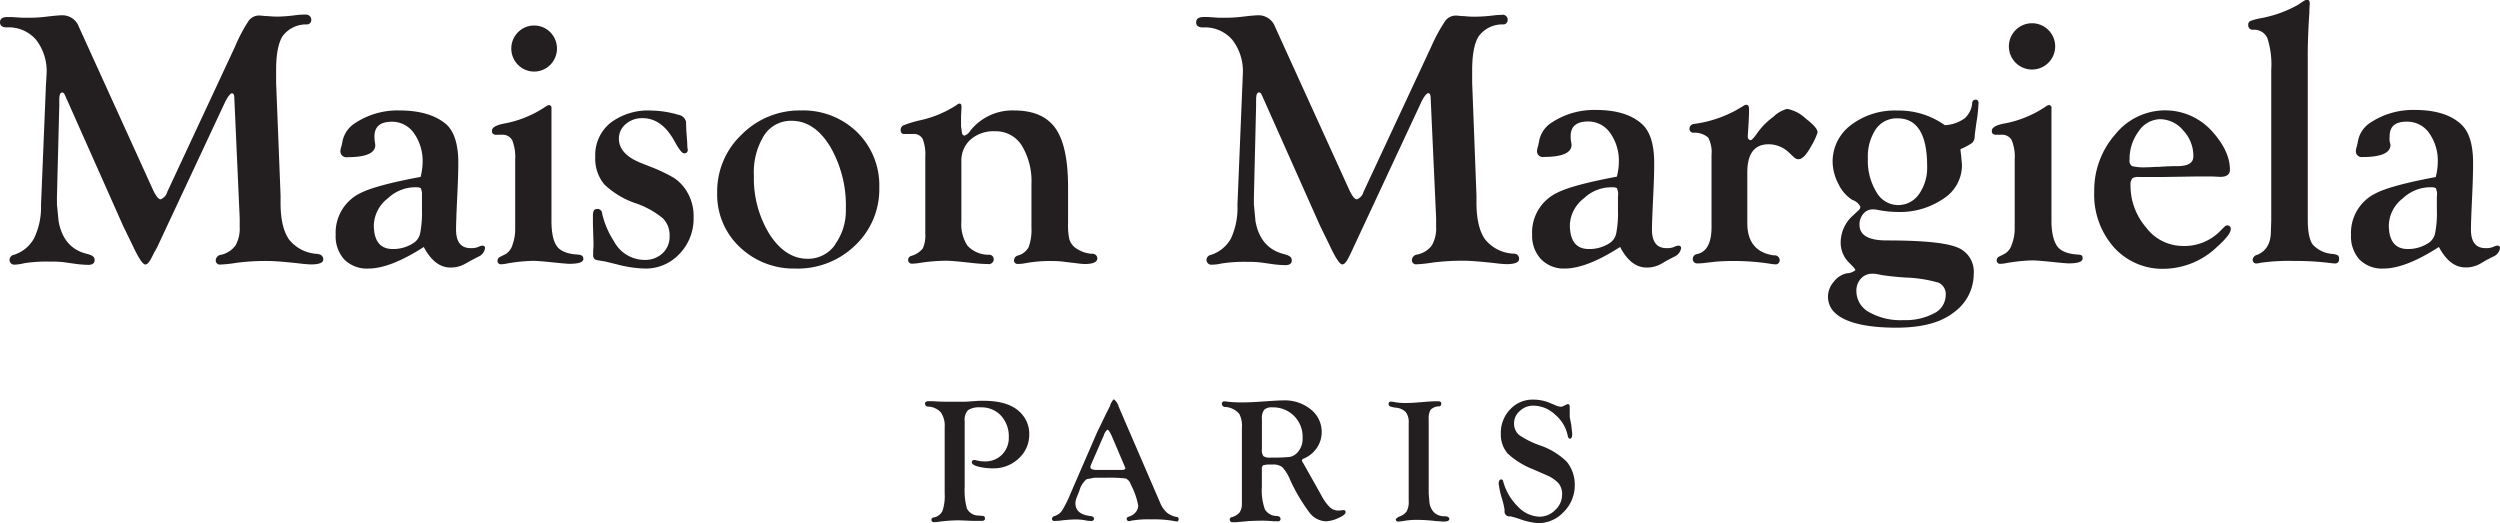 <svg xmlns="http://www.w3.org/2000/svg" viewBox="0 0 512 107.13"><defs><style>.a{fill:none;}.b{fill:#231f20;}</style></defs><path class="a" d="M330.34,38.39a8.15,8.15,0,0,0-6,2.26,7.26,7.26,0,0,0-2.84,5.47c0,3.27,1.31,4.91,3.9,4.91a7.6,7.6,0,0,0,4.22-1.19,3.13,3.13,0,0,0,1.36-2,21.19,21.19,0,0,0,.37-4.77V39.39l-.22-.82A1.48,1.48,0,0,0,330.34,38.39Z"/><path class="a" d="M162.14,24.65a6.52,6.52,0,0,0-5.67,3,14.25,14.25,0,0,0-2.09,8.19,21.85,21.85,0,0,0,3.23,12.07q3.22,5,7.79,5A6.76,6.76,0,0,0,171,50.09a11.85,11.85,0,0,0,2.18-7.38A23.87,23.87,0,0,0,170,29.9Q166.77,24.65,162.14,24.65Z"/><path class="a" d="M230.24,95.36l-2.31-5.43c-.55-1.29-1-2-1.19-2a2.59,2.59,0,0,0-.77,1.26l-.34.75-2.06,4.77-.19.45a1.22,1.22,0,0,0-.13.46c0,.4.42.6,1.28.6h5.27c.45,0,.67-.13.67-.38a.81.81,0,0,0-.1-.31Z"/><path class="a" d="M265,85.18a6.08,6.08,0,0,0-4.46-1.75,2.17,2.17,0,0,0-1.66.5,2.8,2.8,0,0,0-.46,1.86V92a2.24,2.24,0,0,0,.3,1.45,2.12,2.12,0,0,0,1.39.3,36.85,36.85,0,0,0,3.93-.12,2.77,2.77,0,0,0,1.45-.72,4.11,4.11,0,0,0,1.3-3.23A6.06,6.06,0,0,0,265,85.18Z"/><path class="a" d="M498.07,38.39a8.23,8.23,0,0,0-6,2.26,7.22,7.22,0,0,0-2.87,5.47q0,4.91,3.89,4.91a7.61,7.61,0,0,0,4.23-1.19,3.13,3.13,0,0,0,1.36-2A21.79,21.79,0,0,0,499,43V39.39l-.12-.82A1.51,1.51,0,0,0,498.07,38.39Z"/><path class="a" d="M436.69,34a10.1,10.1,0,0,0,2.9.22c.81,0,1.65,0,2.57-.08,2.2-.09,3.48-.15,3.82-.15,2.17,0,3.24-.66,3.24-2a7.6,7.6,0,0,0-2.07-5.3,6.25,6.25,0,0,0-4.76-2.31A5.39,5.39,0,0,0,438,26.88a9.35,9.35,0,0,0-1.88,5.83A1.19,1.19,0,0,0,436.69,34Z"/><path class="a" d="M382.75,63.94a13,13,0,0,0,7,1.62,12.6,12.6,0,0,0,6.29-1.39,4.17,4.17,0,0,0,2.38-3.69A2.54,2.54,0,0,0,397,57.89a27.16,27.16,0,0,0-6.82-1.06,47.77,47.77,0,0,1-4.86-.51l-1-.2a5.22,5.22,0,0,0-.88-.07,3.05,3.05,0,0,0-2.38,1,3.52,3.52,0,0,0-.94,2.5A4.91,4.91,0,0,0,382.75,63.94Z"/><path class="a" d="M388.6,24.18a5.21,5.21,0,0,0-4.44,2.22,10,10,0,0,0-1.63,6.05,12.18,12.18,0,0,0,1.76,6.84,5.17,5.17,0,0,0,4.4,2.7A5.24,5.24,0,0,0,393,39.81,9.44,9.44,0,0,0,394.66,34Q394.68,24.18,388.6,24.18Z"/><path class="a" d="M85.37,38.39a8.16,8.16,0,0,0-6,2.26,7.22,7.22,0,0,0-2.87,5.47c0,3.27,1.29,4.91,3.89,4.91a7.59,7.59,0,0,0,4.24-1.19,3.23,3.23,0,0,0,1.36-2A21.78,21.78,0,0,0,86.32,43V39.39l-.21-.82A1.59,1.59,0,0,0,85.37,38.39Z"/><path class="b" d="M201.37,82.08a16.26,16.26,0,0,0-1.81.07l-2,.13h-2c-1.71,0-3.23,0-4.52-.12h-.84c-.5,0-.76.18-.76.53a.61.61,0,0,0,.64.58h0a3.69,3.69,0,0,1,2.61,1.19,4.78,4.78,0,0,1,.78,3V101.1a9.6,9.6,0,0,1-.46,3.57,2.47,2.47,0,0,1-1.82,1.31.48.48,0,0,0-.44.51v0a.48.48,0,0,0,.5.45h.08a8.33,8.33,0,0,0,1.12-.11,33.18,33.18,0,0,1,3.44-.26h.7l2.75.11h1.7c.45,0,.68-.17.68-.5a.46.46,0,0,0-.4-.52h-.08l-.76-.08a2.63,2.63,0,0,1-2.47-1.47,14.25,14.25,0,0,1-.44-4.46V86.25a2.93,2.93,0,0,1,.67-2.25,4.25,4.25,0,0,1,2.61-.57A5.38,5.38,0,0,1,205,85.12a6.24,6.24,0,0,1,1.6,4.41,4.84,4.84,0,0,1-1.38,3.57,4.72,4.72,0,0,1-3.57,1.39,6.29,6.29,0,0,1-1.88-.27,1.4,1.4,0,0,0-.29,0,.42.42,0,0,0-.45.36.49.49,0,0,0,0,.12c0,.32.43.62,1.28.85a11.65,11.65,0,0,0,3,.36,7.4,7.4,0,0,0,5.3-2,6.56,6.56,0,0,0,2.18-5,6.11,6.11,0,0,0-2.06-4.65Q206.38,82.08,201.37,82.08Z"/><path class="b" d="M241.16,105.9A4.4,4.4,0,0,1,239,105a5.61,5.61,0,0,1-1.43-2.1l-8.05-18.65-.42-1a2.84,2.84,0,0,0-1-1.49,3,3,0,0,0-.76,1.37h0l-.85,1.68-1.64,3.39c-.16.32-.43.94-.82,1.85l-4.83,11.13a23.23,23.23,0,0,1-1.71,3.42,3,3,0,0,1-1.55,1.1.64.64,0,0,0-.5.55.42.42,0,0,0,.4.44h.1a11.14,11.14,0,0,0,1.74-.14c1.25-.12,2.16-.17,2.71-.17a11.45,11.45,0,0,1,2.11.23,5.72,5.72,0,0,0,.92.08.52.52,0,0,0,.63-.39.17.17,0,0,0,0-.07c0-.29-.21-.47-.66-.53-2.09-.24-3.14-1.11-3.14-2.61a3.25,3.25,0,0,1,.25-1.19l.55-1.38a4.64,4.64,0,0,1,1.49-2.38l1.58-.3h2.39a29,29,0,0,1,4.06.16,1.92,1.92,0,0,1,1,1.19,15,15,0,0,1,1.54,4.39,2.13,2.13,0,0,1-.56,1.36,2.88,2.88,0,0,1-1.42.89.45.45,0,0,0,0,.89h.11a1.45,1.45,0,0,0,.46-.09,20.83,20.83,0,0,1,4.17-.26,22.57,22.57,0,0,1,4.42.31l.68.12a.39.39,0,0,0,.41-.37.25.25,0,0,0,0-.12A.44.44,0,0,0,241.16,105.9ZM229.8,96.24h-5.21c-.85,0-1.28-.2-1.28-.59a1.32,1.32,0,0,1,.13-.47l.19-.45L225.69,90l.34-.75A2.44,2.44,0,0,1,226.8,88c.24,0,.63.64,1.19,2l2.31,5.43.09.2a1.11,1.11,0,0,1,.09.31C230.42,96.11,230.19,96.24,229.8,96.24Z"/><path class="b" d="M275.27,104.48a2.54,2.54,0,0,0-.39,0,3.27,3.27,0,0,1-.76.08,2.5,2.5,0,0,1-1.73-.65,8.93,8.93,0,0,1-1.69-2.3l-1.82-3.25-1.58-2.81c-.22-.38-.37-.66-.48-.83a.83.83,0,0,1-.18-.43.43.43,0,0,1,.33-.36,6.06,6.06,0,0,0,2.71-2.19,5.67,5.67,0,0,0,1-3.22,5.84,5.84,0,0,0-2.21-4.66A8.42,8.42,0,0,0,262.86,82c-.77,0-2.14.08-4.15.22-1.69.13-3.14.19-4.33.19a25,25,0,0,1-3-.15,3.57,3.57,0,0,0-.65-.06.46.46,0,0,0-.49.41.41.41,0,0,0,0,.11.66.66,0,0,0,.72.63h0a4,4,0,0,1,2.85,1.43,5.27,5.27,0,0,1,.53,2.87V103a3.28,3.28,0,0,1-.46,1.93,3.17,3.17,0,0,1-1.67,1,.46.46,0,0,0-.35.51.5.5,0,0,0,.51.5h.82l1.19-.1,1.49-.14c.62,0,1.32-.06,2.12-.06a26,26,0,0,1,2.94.12h.72a.5.5,0,0,0,.6-.36.53.53,0,0,0,0-.13c0-.36-.25-.54-.75-.6a2.79,2.79,0,0,1-2.45-1.36,11.43,11.43,0,0,1-.62-4.6V96.14a1,1,0,0,1,.26-.86l.8-.14h1.11a3.05,3.05,0,0,1,2,.52,8.37,8.37,0,0,1,1.57,2.5,35.69,35.69,0,0,0,4,6.8,4.41,4.41,0,0,0,3.36,1.8,6.41,6.41,0,0,0,2.57-.67c1-.44,1.47-.83,1.47-1.19a.35.35,0,0,0-.24-.41ZM264.06,93.59a36.85,36.85,0,0,1-3.93.12,2.11,2.11,0,0,1-1.39-.3,2.24,2.24,0,0,1-.3-1.45V85.79a2.8,2.8,0,0,1,.46-1.86,2.17,2.17,0,0,1,1.66-.5,6,6,0,0,1,6.21,5.68,4.34,4.34,0,0,1,0,.51,4.11,4.11,0,0,1-1.25,3.25,2.77,2.77,0,0,1-1.45.72Z"/><path class="b" d="M295.91,105.73a3.13,3.13,0,0,1-2.16-.73,3.48,3.48,0,0,1-1-2.11l-.15-1.79V85.93a3.75,3.75,0,0,1,.37-2,2.53,2.53,0,0,1,1.64-.71.47.47,0,0,0,.55-.39.38.38,0,0,0,0-.21c0-.29-.2-.44-.59-.44a24.81,24.81,0,0,0-2.81.13l-1.29.1c-1,.09-1.81.12-2.48.12a11.05,11.05,0,0,1-2.15-.14c-.32-.06-.64-.11-1-.14a.41.41,0,0,0-.44.37.49.49,0,0,0,0,.12.47.47,0,0,0,.26.47,4.39,4.39,0,0,0,1.19.28,3.27,3.27,0,0,1,2.08.93,3.57,3.57,0,0,1,.57,2.32v15.77a4.19,4.19,0,0,1-.42,2.23,3.22,3.22,0,0,1-1.7,1.12l-.52.43v.14a.47.47,0,0,0,.5.39,9.14,9.14,0,0,0,1.28-.16,15.44,15.44,0,0,1,2.81-.19,33.75,33.75,0,0,1,3.75.26c.61,0,1.08.09,1.42.09.78,0,1.2-.17,1.2-.52S296.48,105.73,295.91,105.73Z"/><path class="b" d="M315.34,91.2a18.21,18.21,0,0,1-4.21-2.1,3.06,3.06,0,0,1-1.05-2.38,3.32,3.32,0,0,1,1.19-2.56,3.94,3.94,0,0,1,2.78-1.08,6.53,6.53,0,0,1,4.41,1.81,7.6,7.6,0,0,1,2.6,4.29c.09.46.25.67.47.67s.45-.25.45-.76a2.16,2.16,0,0,0,0-.36l-.17-1.62-.33-1.71c0-.22,0-.43,0-.65v-1.4c0-.39-.13-.58-.36-.58a.59.59,0,0,0-.29.07l-.68.33a1.14,1.14,0,0,1-.51.13,3.41,3.41,0,0,1-1.13-.32l-1.19-.5a8.79,8.79,0,0,0-3.28-.64,6.26,6.26,0,0,0-4.76,2,6.88,6.88,0,0,0-1.91,4.93,6,6,0,0,0,1.37,4.08,16.14,16.14,0,0,0,5.2,3.24l2.7,1.19a6.89,6.89,0,0,1,2.55,1.7,3.48,3.48,0,0,1,.73,2.3,4.26,4.26,0,0,1-1.41,3.17,4.53,4.53,0,0,1-3.19,1.37,6.38,6.38,0,0,1-4.46-2.08,11.34,11.34,0,0,1-3-5.13.44.44,0,0,0-.36-.43c-.38,0-.57.29-.57.86a16.5,16.5,0,0,0,.68,3.1,15.8,15.8,0,0,1,.54,2.38,1,1,0,0,0,1.18,1.22c.61.15,1.22.32,1.82.53a14.28,14.28,0,0,0,3.88.87,7.11,7.11,0,0,0,5.24-2.32,7.62,7.62,0,0,0,2.24-5.42,7.43,7.43,0,0,0-1.62-4.82A14.45,14.45,0,0,0,315.34,91.2Z"/><path class="b" d="M65.11,52a7.87,7.87,0,0,1-5.87-2.9c-1.19-1.65-1.79-4.18-1.78-7.6V40l-.91-23.08V14.36q0-4.93,1.36-7A6,6,0,0,1,62.75,5a.9.9,0,0,0,1-.82.49.49,0,0,0,0-.12,1.06,1.06,0,0,0-1-1.07,1.09,1.09,0,0,0-.26,0c-.36,0-.93,0-1.73.09A33.05,33.05,0,0,1,57,3.4a20.68,20.68,0,0,1-2.23-.11c-.74,0-1.27-.11-1.63-.11a2.62,2.62,0,0,0-2.21,1.07,32.87,32.87,0,0,0-2.79,5.28L34.26,39.29a2.24,2.24,0,0,1-1.36,1.53c-.44,0-1-.69-1.66-2.15L16.16,5.51a3.58,3.58,0,0,0-3.47-2.38c-.49,0-1.57.09-3.24.29a27.26,27.26,0,0,1-3.38.21H4.56L2.38,3.49H1.54C.52,3.47,0,3.84,0,4.55S.46,5.61,1.39,5.61a7.38,7.38,0,0,1,6,2.54,10.41,10.41,0,0,1,2.15,7l-.14,2.49-1,24.33A14.71,14.71,0,0,1,7,48.76a7.19,7.19,0,0,1-4.16,3.43,1.05,1.05,0,0,0-.88,1,.93.93,0,0,0,.87,1,.89.89,0,0,0,.32,0A9.46,9.46,0,0,0,5,53.9a29.46,29.46,0,0,1,5.22-.32,22.8,22.8,0,0,1,2.86.12l2.62.37a21,21,0,0,0,2.38.17c.86,0,1.3-.32,1.3-1s-.55-1-1.66-1.27Q13,50.79,12,45.31l-.34-3.47V40.37l.48-18.71V20.47c0-1,.19-1.52.58-1.52a.49.49,0,0,1,.44.26l.27.56L25.21,46.25l1.87,3.84c1.27,2.74,2.16,4.1,2.7,4.08s1-.8,1.76-2.39l.61-1.07L46,21.11c.65-1.36,1.19-2,1.51-2s.46.32.48,1l1.1,24.59v1.74a7.09,7.09,0,0,1-.87,3.85,5.08,5.08,0,0,1-2.94,1.89,1.19,1.19,0,0,0-1.08,1,.84.84,0,0,0,.7,1,.91.91,0,0,0,.23,0,26.48,26.48,0,0,0,3.33-.36,46.48,46.48,0,0,1,6.46-.37c1.19,0,3.38.17,6.38.5a22.7,22.7,0,0,0,2.38.2c1.67,0,2.52-.33,2.52-1a1.05,1.05,0,0,0-1-1.1Z"/><path class="b" d="M98.83,50.3a2.33,2.33,0,0,0-.85.26,3.7,3.7,0,0,1-1.58.26q-3,0-3-3.81c0-1.1.08-3.26.23-6.5.14-2.86.23-5.22.23-7.15,0-3.72-.81-6.34-2.39-7.84q-3.33-2.89-9.64-2.9a15.78,15.78,0,0,0-9.43,2.81A5.74,5.74,0,0,0,70.13,29c-.07.38-.14.69-.21,1a2.52,2.52,0,0,0-.19.81,1.2,1.2,0,0,0,1,1.38,1.24,1.24,0,0,0,.43,0q5.72,0,5.7-2.5l-.1-.7a7.55,7.55,0,0,1-.07-1.06q0-3,3.57-3a5.46,5.46,0,0,1,4.55,2.39,9.85,9.85,0,0,1,1.74,6,13,13,0,0,1-.41,2.91Q77,37.93,73.82,39.54a9,9,0,0,0-5.07,8.55,7,7,0,0,0,1.77,5.06A6.51,6.51,0,0,0,75.42,55q4.52,0,11.37-4.42,2.22,4.21,5.46,4.21a5.89,5.89,0,0,0,2.91-.71l1.29-.72,1.44-.75a2.26,2.26,0,0,0,1.44-1.76.47.47,0,0,0-.39-.53ZM86.42,40.18V43a21.79,21.79,0,0,1-.37,4.77,3.15,3.15,0,0,1-1.36,2A7.56,7.56,0,0,1,80.45,51q-3.89,0-3.89-4.92a7.24,7.24,0,0,1,2.87-5.46,8.16,8.16,0,0,1,6-2.26,1.49,1.49,0,0,1,.77.19l.22.82v.79Z"/><path class="b" d="M118.25,52.13c-2-.12-3.44-.67-4.18-1.67s-1.13-2.74-1.13-5.25v-23a.57.57,0,0,0-.43-.69h-.07a1.27,1.27,0,0,0-.62.26A22.39,22.39,0,0,1,103,25.35c-1.5.33-2.25.8-2.25,1.43a1.14,1.14,0,0,0,.11.54,1.2,1.2,0,0,0,1,.28h.85a2.27,2.27,0,0,1,2.19,1.11,9.41,9.41,0,0,1,.61,4v14.1A9.18,9.18,0,0,1,105,50a3.39,3.39,0,0,1-1.38,2l-1.25.63a.84.84,0,0,0-.48.75.67.67,0,0,0,.6.74h.18a6.6,6.6,0,0,0,1.25-.17,34.6,34.6,0,0,1,5.28-.53q.73,0,3,.21l2.77.28c.81.07,1.34.12,1.59.12,2,0,2.91-.34,2.91-1S119.07,52.19,118.25,52.13Z"/><path class="b" d="M138,36.42a32.11,32.11,0,0,0-4.42-2.13l-2.53-1c-2.87-1.2-4.3-2.84-4.3-4.9a3.83,3.83,0,0,1,1.43-3,5.07,5.07,0,0,1,3.42-1.19c2.64,0,4.82,1.57,6.56,4.76.89,1.62,1.53,2.44,1.93,2.44a.67.67,0,0,0,.76-.55.86.86,0,0,0,0-.16,1.76,1.76,0,0,0-.07-.45L140.73,29l-.18-2.38-.05-1.68a1.89,1.89,0,0,0-1.62-1.44,20.25,20.25,0,0,0-5.52-.86A12.74,12.74,0,0,0,125,25.18a8.46,8.46,0,0,0-3.09,6.9,8.23,8.23,0,0,0,1.84,5.67,17.29,17.29,0,0,0,6.59,3.93,17.91,17.91,0,0,1,5.38,3,4.85,4.85,0,0,1,1.41,3.68,4.59,4.59,0,0,1-1.41,3.49,5.19,5.19,0,0,1-3.69,1.38,7.12,7.12,0,0,1-6.31-3.85,17.81,17.81,0,0,1-2.39-5.58,1,1,0,0,0-.79-1,1.19,1.19,0,0,0-.86.21,2.12,2.12,0,0,0-.25,1.1v1.81l.12,4a13.94,13.94,0,0,1-.07,1.45v.91a.93.93,0,0,0,.79,1h0l1.62.26,2.53.62A24.94,24.94,0,0,0,132,55a9.45,9.45,0,0,0,7.15-3,10.34,10.34,0,0,0,2.9-7.42,9.66,9.66,0,0,0-1.8-6A8.61,8.61,0,0,0,138,36.42Z"/><path class="b" d="M164.05,22.62a16.74,16.74,0,0,0-12.17,4.95,16,16,0,0,0-5,11.9,14.72,14.72,0,0,0,4.58,11.09A16,16,0,0,0,162.91,55a16.88,16.88,0,0,0,12.25-4.77,15.79,15.79,0,0,0,4.92-11.84,15.25,15.25,0,0,0-4.54-11.32A15.79,15.79,0,0,0,164.05,22.62Zm7,27.47A6.76,6.76,0,0,1,165.41,53q-4.54,0-7.79-5a21.75,21.75,0,0,1-3.22-12.07,14.16,14.16,0,0,1,2.08-8.19,6.52,6.52,0,0,1,5.67-3q4.62,0,7.86,5.26a24,24,0,0,1,3.22,12.81A11.83,11.83,0,0,1,171,50.09Z"/><path class="b" d="M199.33,53.88a28.48,28.48,0,0,0,2.92.19,1.05,1.05,0,0,0,1.26-.78,1.24,1.24,0,0,0,0-.27.91.91,0,0,0-1-.85h-.08a5.89,5.89,0,0,1-4.28-1.84,8,8,0,0,1-1.26-5V33a5.73,5.73,0,0,1,1.88-4.42,7.15,7.15,0,0,1,5-1.7,6.27,6.27,0,0,1,5.47,2.89,14.13,14.13,0,0,1,2,8v8.79a10.51,10.51,0,0,1-.55,4,3.43,3.43,0,0,1-2.17,1.75,1.06,1.06,0,0,0-.84.93.72.72,0,0,0,.61.82h.2A8.08,8.08,0,0,0,210,53.9a28.5,28.5,0,0,1,5.61-.44q1.27,0,2.55.18l2.38.28a13.85,13.85,0,0,0,1.58.15c1.74,0,2.62-.39,2.62-1.19a1,1,0,0,0-1.12-.91h-.07a6.42,6.42,0,0,1-3.39-1.28A3.48,3.48,0,0,1,219,49a13.26,13.26,0,0,1-.26-3.27V38.32q0-8.41-2.59-12.06t-8.5-3.64a11,11,0,0,0-8.94,4.16,2.29,2.29,0,0,1-1.19,1,.62.62,0,0,1-.49-.48l-.21-1.41v-2.1l.1-1.87c0-.5-.14-.72-.44-.7a.71.71,0,0,0-.47.23,22.47,22.47,0,0,1-7.73,3.22,23,23,0,0,0-3.26,1,1,1,0,0,0-.56,1,.72.72,0,0,0,.18.56.65.65,0,0,0,.56.22h1.76a2,2,0,0,1,2,1,8.77,8.77,0,0,1,.54,3.69V47.82a6.53,6.53,0,0,1-.51,3.06,4.71,4.71,0,0,1-2.39,1.54.83.83,0,0,0-.61.78.74.74,0,0,0,.69.8.81.81,0,0,0,.22,0,13.74,13.74,0,0,0,1.81-.21,37.23,37.23,0,0,1,4.94-.39C194.64,53.38,196.56,53.58,199.33,53.88Z"/><path class="b" d="M311.1,53.05a1,1,0,0,0-1-1.1h-.07a7.87,7.87,0,0,1-5.86-2.9q-1.79-2.47-1.79-7.6V40l-.88-23.06V14.37c0-3.3.47-5.63,1.38-7A6,6,0,0,1,307.77,5a.9.9,0,0,0,1-.82.49.49,0,0,0,0-.12,1,1,0,0,0-1.29-1,11,11,0,0,0-1.7.11,33.22,33.22,0,0,1-3.73.25,20.32,20.32,0,0,1-2.21-.12c-.73,0-1.28-.11-1.62-.11A2.71,2.71,0,0,0,296,4.26a34,34,0,0,0-2.87,5.27L279.25,39.29a2.2,2.2,0,0,1-1.37,1.53c-.44,0-1-.69-1.65-2.15L261.14,5.51a3.59,3.59,0,0,0-3.45-2.38c-.49,0-1.57.09-3.24.29a27.55,27.55,0,0,1-3.39.21h-1.52l-2.13-.15h-.86c-1.05,0-1.58.37-1.58,1.08s.47,1.06,1.41,1.06a7.36,7.36,0,0,1,6,2.54,10.44,10.44,0,0,1,2.15,7l-.1,2.47-1,24.33a15,15,0,0,1-1.3,6.82,7.19,7.19,0,0,1-4.16,3.43,1.06,1.06,0,0,0-.88,1,1,1,0,0,0,.9,1,.7.7,0,0,0,.29,0,9.67,9.67,0,0,0,1.85-.24,29.7,29.7,0,0,1,5.25-.34,21.36,21.36,0,0,1,2.88.13l2.62.37a21,21,0,0,0,2.38.17c.87,0,1.3-.33,1.3-1s-.56-1-1.67-1.28c-3.15-.82-5.08-3-5.76-6.67l-.33-3.48V40.34l.45-18.69V20.46c0-1,.19-1.53.58-1.53a.5.5,0,0,1,.45.27l.27.55,11.8,26.49,1.88,3.84c1.27,2.74,2.16,4.1,2.7,4.07s1-.79,1.75-2.38l.51-1.1L291,21.08c.63-1.36,1.19-2,1.51-2s.47.32.49,1l1.12,24.63V46.4a7.07,7.07,0,0,1-.87,3.85,5,5,0,0,1-3,1.88,1.18,1.18,0,0,0-1.07,1,.83.83,0,0,0,.7,1,.87.87,0,0,0,.23,0,28.55,28.55,0,0,0,3.32-.36,47.87,47.87,0,0,1,6.44-.37c1.26,0,3.38.17,6.38.5a22.83,22.83,0,0,0,2.39.2C310.27,54.07,311.1,53.74,311.1,53.05Z"/><path class="b" d="M343.75,50.3a2.33,2.33,0,0,0-.85.26,3.7,3.7,0,0,1-1.58.26c-2,0-3-1.27-3-3.81,0-1.1.09-3.26.24-6.5.15-2.86.22-5.22.22-7.15,0-3.72-.81-6.34-2.38-7.84q-3.18-3-9.53-3a15.75,15.75,0,0,0-9.42,2.81,5.67,5.67,0,0,0-2.24,3.58c-.07.38-.15.69-.21,1a2.81,2.81,0,0,0-.19.81,1.18,1.18,0,0,0,.9,1.42,1.09,1.09,0,0,0,.44,0q5.72,0,5.71-2.5l-.11-.7a5.41,5.41,0,0,1-.08-1.06q0-3,3.57-3a5.46,5.46,0,0,1,4.55,2.39,9.78,9.78,0,0,1,1.75,6,12.46,12.46,0,0,1-.41,2.91q-9.16,1.71-12.27,3.32a9,9,0,0,0-5.08,8.55,7,7,0,0,0,1.79,5A6.5,6.5,0,0,0,320.42,55q4.51,0,11.38-4.42,2.19,4.21,5.43,4.21a5.91,5.91,0,0,0,2.91-.71l1.26-.74,1.45-.75a2.32,2.32,0,0,0,1.44-1.76.47.47,0,0,0-.41-.52ZM331.36,40.18V43A21.79,21.79,0,0,1,331,47.8a3.15,3.15,0,0,1-1.36,2A7.61,7.61,0,0,1,325.4,51q-3.88,0-3.89-4.92a7.21,7.21,0,0,1,2.87-5.46,8.15,8.15,0,0,1,6-2.26,1.54,1.54,0,0,1,.79.19l.22.82v.79Z"/><path class="b" d="M369.75,24.23A7.47,7.47,0,0,0,366,22.3a6.5,6.5,0,0,0-2.83,1.63,14.55,14.55,0,0,0-3.05,3c-.83,1.19-1.37,1.81-1.61,1.78a.66.66,0,0,1-.56-.57v-.4l.15-2.31.1-2.1V22.28c0-.54-.19-.82-.56-.82a.82.82,0,0,0-.54.2l-1.43.85A25,25,0,0,1,347,25.38a1,1,0,0,0-1,1v0a.78.78,0,0,0,.74.8h.1a4.21,4.21,0,0,1,3,1,6.4,6.4,0,0,1,.68,3.57V46.53q0,4.81-2.92,5.5a1,1,0,0,0-.91.91.88.88,0,0,0,.77,1,.82.82,0,0,0,.27,0,9.31,9.31,0,0,0,1.29-.08l2.28-.26c1.1-.1,2.38-.15,3.72-.15a48.23,48.23,0,0,1,7.59.58,7.05,7.05,0,0,0,1,.11.8.8,0,0,0,.86-.73.46.46,0,0,0,0-.2,1,1,0,0,0-1.14-.91h-.05c-3.57-.5-5.43-2.69-5.43-6.58V35.33q0-5.77,4.33-5.78a6,6,0,0,1,4.28,1.77l1,.93a1.29,1.29,0,0,0,.89.36c.76,0,1.66-.95,2.69-2.87a12.67,12.67,0,0,0,1.19-2.59C372.28,26.47,371.43,25.52,369.75,24.23Z"/><path class="b" d="M404.64,20.41a.7.7,0,0,0-.74.66v.09a4.62,4.62,0,0,1-1.6,3.12,7.72,7.72,0,0,1-4,1.36,16.16,16.16,0,0,0-9.74-3,14.76,14.76,0,0,0-9.52,3,9.31,9.31,0,0,0-3.72,7.54,9.92,9.92,0,0,0,1.19,4.48,7.73,7.73,0,0,0,2.86,3.29A2.74,2.74,0,0,1,381,42.34a1,1,0,0,1-.33.7l-1.2,1.11a7.45,7.45,0,0,0-2.5,5.57,5.74,5.74,0,0,0,1.65,4l1.09,1.11.3.48a2.92,2.92,0,0,1-1.76.66,4.51,4.51,0,0,0-2.69,1.73,4.69,4.69,0,0,0-1.19,3q0,3.14,3.57,4.76c2.38,1.08,5.88,1.65,10.44,1.65q7.88,0,11.84-3.19a9.68,9.68,0,0,0,4-7.81,5.34,5.34,0,0,0-3.57-5.52c-2.38-.91-7.14-1.35-14.29-1.35q-5.53,0-5.53-3.2a3.35,3.35,0,0,1,.77-2.25,2.48,2.48,0,0,1,1.94-.91,6.33,6.33,0,0,1,1.3.16,21.15,21.15,0,0,0,3.73.37A15.74,15.74,0,0,0,398,40.7a8.13,8.13,0,0,0,3.81-6.79c0-.26-.07-1-.18-2.18a7.87,7.87,0,0,1-.12-1.19,12.22,12.22,0,0,0,2.39-1.28,1.91,1.91,0,0,0,.52-1.27c0-.41.14-1.32.32-2.7a32.94,32.94,0,0,0,.45-3.95C405.27,20.74,405.05,20.41,404.64,20.41ZM381.11,57.06a3.09,3.09,0,0,1,2.39-1,5.3,5.3,0,0,1,.88.07l1,.2c1.12.18,2.74.37,4.86.51A27.16,27.16,0,0,1,397,57.89a2.54,2.54,0,0,1,1.48,2.59,4.19,4.19,0,0,1-2.38,3.69,12.6,12.6,0,0,1-6.29,1.39,13.1,13.1,0,0,1-7-1.62,4.91,4.91,0,0,1-2.62-4.4A3.59,3.59,0,0,1,381.11,57.06ZM393,39.78A5.2,5.2,0,0,1,388.67,42a5.12,5.12,0,0,1-4.38-2.67,12.22,12.22,0,0,1-1.75-6.83,10.11,10.11,0,0,1,1.63-6.05,5.18,5.18,0,0,1,4.45-2.21q6.06,0,6.06,9.82A9.43,9.43,0,0,1,393,39.78Z"/><path class="b" d="M425.51,52.13c-2-.12-3.44-.67-4.17-1.67s-1.2-2.74-1.2-5.25v-23a.56.56,0,0,0-.42-.69h-.08a1.08,1.08,0,0,0-.61.26,22.44,22.44,0,0,1-8.85,3.57c-1.49.33-2.25.8-2.25,1.43a.93.93,0,0,0,.11.54,1.17,1.17,0,0,0,.95.28h.85A2.25,2.25,0,0,1,412,28.71a9.11,9.11,0,0,1,.61,4v14.1a8.89,8.89,0,0,1-.57,3.18,3.38,3.38,0,0,1-1.38,1.93l-1.25.63a.83.83,0,0,0-.48.75.67.67,0,0,0,.6.73h.18a7.76,7.76,0,0,0,1.26-.16,34.62,34.62,0,0,1,5.28-.54c.49,0,1.49.07,3,.21l2.77.28c.81.07,1.34.12,1.59.12,2,0,2.91-.34,2.91-1S426.32,52.19,425.51,52.13Z"/><path class="b" d="M456.17,46.15a.86.86,0,0,0-.61.3l-1.2,1.19a10.27,10.27,0,0,1-7.48,2.73,9.42,9.42,0,0,1-7.36-3.79,13.07,13.07,0,0,1-3.19-8.69,1.92,1.92,0,0,1,.4-1.39,2.33,2.33,0,0,1,1.37-.25h4.82l7-.11H453l1.69.08c1.33,0,2-.49,2-1.45,0-2.54-1.19-5.08-3.46-7.66a12.93,12.93,0,0,0-9.85-4.51,13.12,13.12,0,0,0-10.19,4.94,17.29,17.29,0,0,0-4.29,11.68,16.25,16.25,0,0,0,4,11.4,13.37,13.37,0,0,0,10.39,4.43A16,16,0,0,0,454,50.61c1.9-1.7,2.84-2.91,2.84-3.58a.69.69,0,0,0-.5-.85A.57.57,0,0,0,456.17,46.15ZM438,26.89a5.43,5.43,0,0,1,4.37-2.48,6.24,6.24,0,0,1,4.76,2.31,7.6,7.6,0,0,1,2.07,5.3c0,1.33-1.07,2-3.23,2-.35,0-1.62,0-3.83.15-.91,0-1.76.09-2.57.09a10.4,10.4,0,0,1-2.89-.23,1.21,1.21,0,0,1-.54-1.29A9.42,9.42,0,0,1,438,26.89Z"/><path class="b" d="M477.68,52a5.94,5.94,0,0,1-4.05-1.94q-1-1.41-1-5.09V11c0-2.29.11-5.12.33-8.44,0-1,.08-1.59.08-1.86,0-.51-.18-.76-.55-.74a1.52,1.52,0,0,0-.65.22L470.61,1a24.68,24.68,0,0,1-7.55,2.72,13,13,0,0,0-2.22.59.82.82,0,0,0-.4.78.9.9,0,0,0,.83,1h.23a2.93,2.93,0,0,1,2.87,1.75,17.71,17.71,0,0,1,.78,6.51V45.18l-.07,2.14q0,3.72-2.8,4.87a1.18,1.18,0,0,0-.91.86.76.76,0,0,0,.57.91l.19,0a4.75,4.75,0,0,0,.84-.14,41.25,41.25,0,0,1,6.75-.38,57,57,0,0,1,7.27.4c.58.07,1,.12,1.28.12a.75.75,0,0,0,.76-.72.58.58,0,0,0,0-.19,1.1,1.1,0,0,0-.16-.71A3,3,0,0,0,477.68,52Z"/><path class="b" d="M511.47,50.3a2.23,2.23,0,0,0-.83.26,3.78,3.78,0,0,1-1.59.26c-2,0-3-1.27-3-3.81,0-1.1.08-3.26.23-6.5.14-2.86.21-5.22.21-7.15,0-3.72-.8-6.34-2.38-7.84q-3.16-3-9.53-3a15.78,15.78,0,0,0-9.43,2.81,5.67,5.67,0,0,0-2.24,3.58c-.07.38-.15.69-.21,1a2.52,2.52,0,0,0-.19.81,1.18,1.18,0,0,0,1.35,1.44c3.79,0,5.71-.83,5.71-2.5l-.17-.71a6.49,6.49,0,0,1,0-1.08q0-3,3.57-2.95a5.44,5.44,0,0,1,4.55,2.38,9.74,9.74,0,0,1,1.73,6.05,12.46,12.46,0,0,1-.41,2.91q-9.17,1.71-12.27,3.32a9,9,0,0,0-5.08,8.55,7,7,0,0,0,1.77,5.06A6.52,6.52,0,0,0,488.12,55q4.53,0,11.37-4.42c1.48,2.8,3.3,4.19,5.45,4.19a5.92,5.92,0,0,0,2.92-.71l1.26-.74,1.44-.75A2.24,2.24,0,0,0,512,50.83a.46.46,0,0,0-.38-.53Zm-12.4-10.12V43a21.18,21.18,0,0,1-.36,4.77,3.13,3.13,0,0,1-1.36,2A7.61,7.61,0,0,1,493.12,51q-3.89,0-3.89-4.92a7.21,7.21,0,0,1,2.87-5.46,8.19,8.19,0,0,1,6-2.26,1.53,1.53,0,0,1,.78.19l.22.82v.79Z"/><ellipse class="b" cx="109.39" cy="9.94" rx="4.68" ry="4.72"/><path class="b" d="M411.42,9.53a4.74,4.74,0,1,0,0-.06Z"/></svg>
